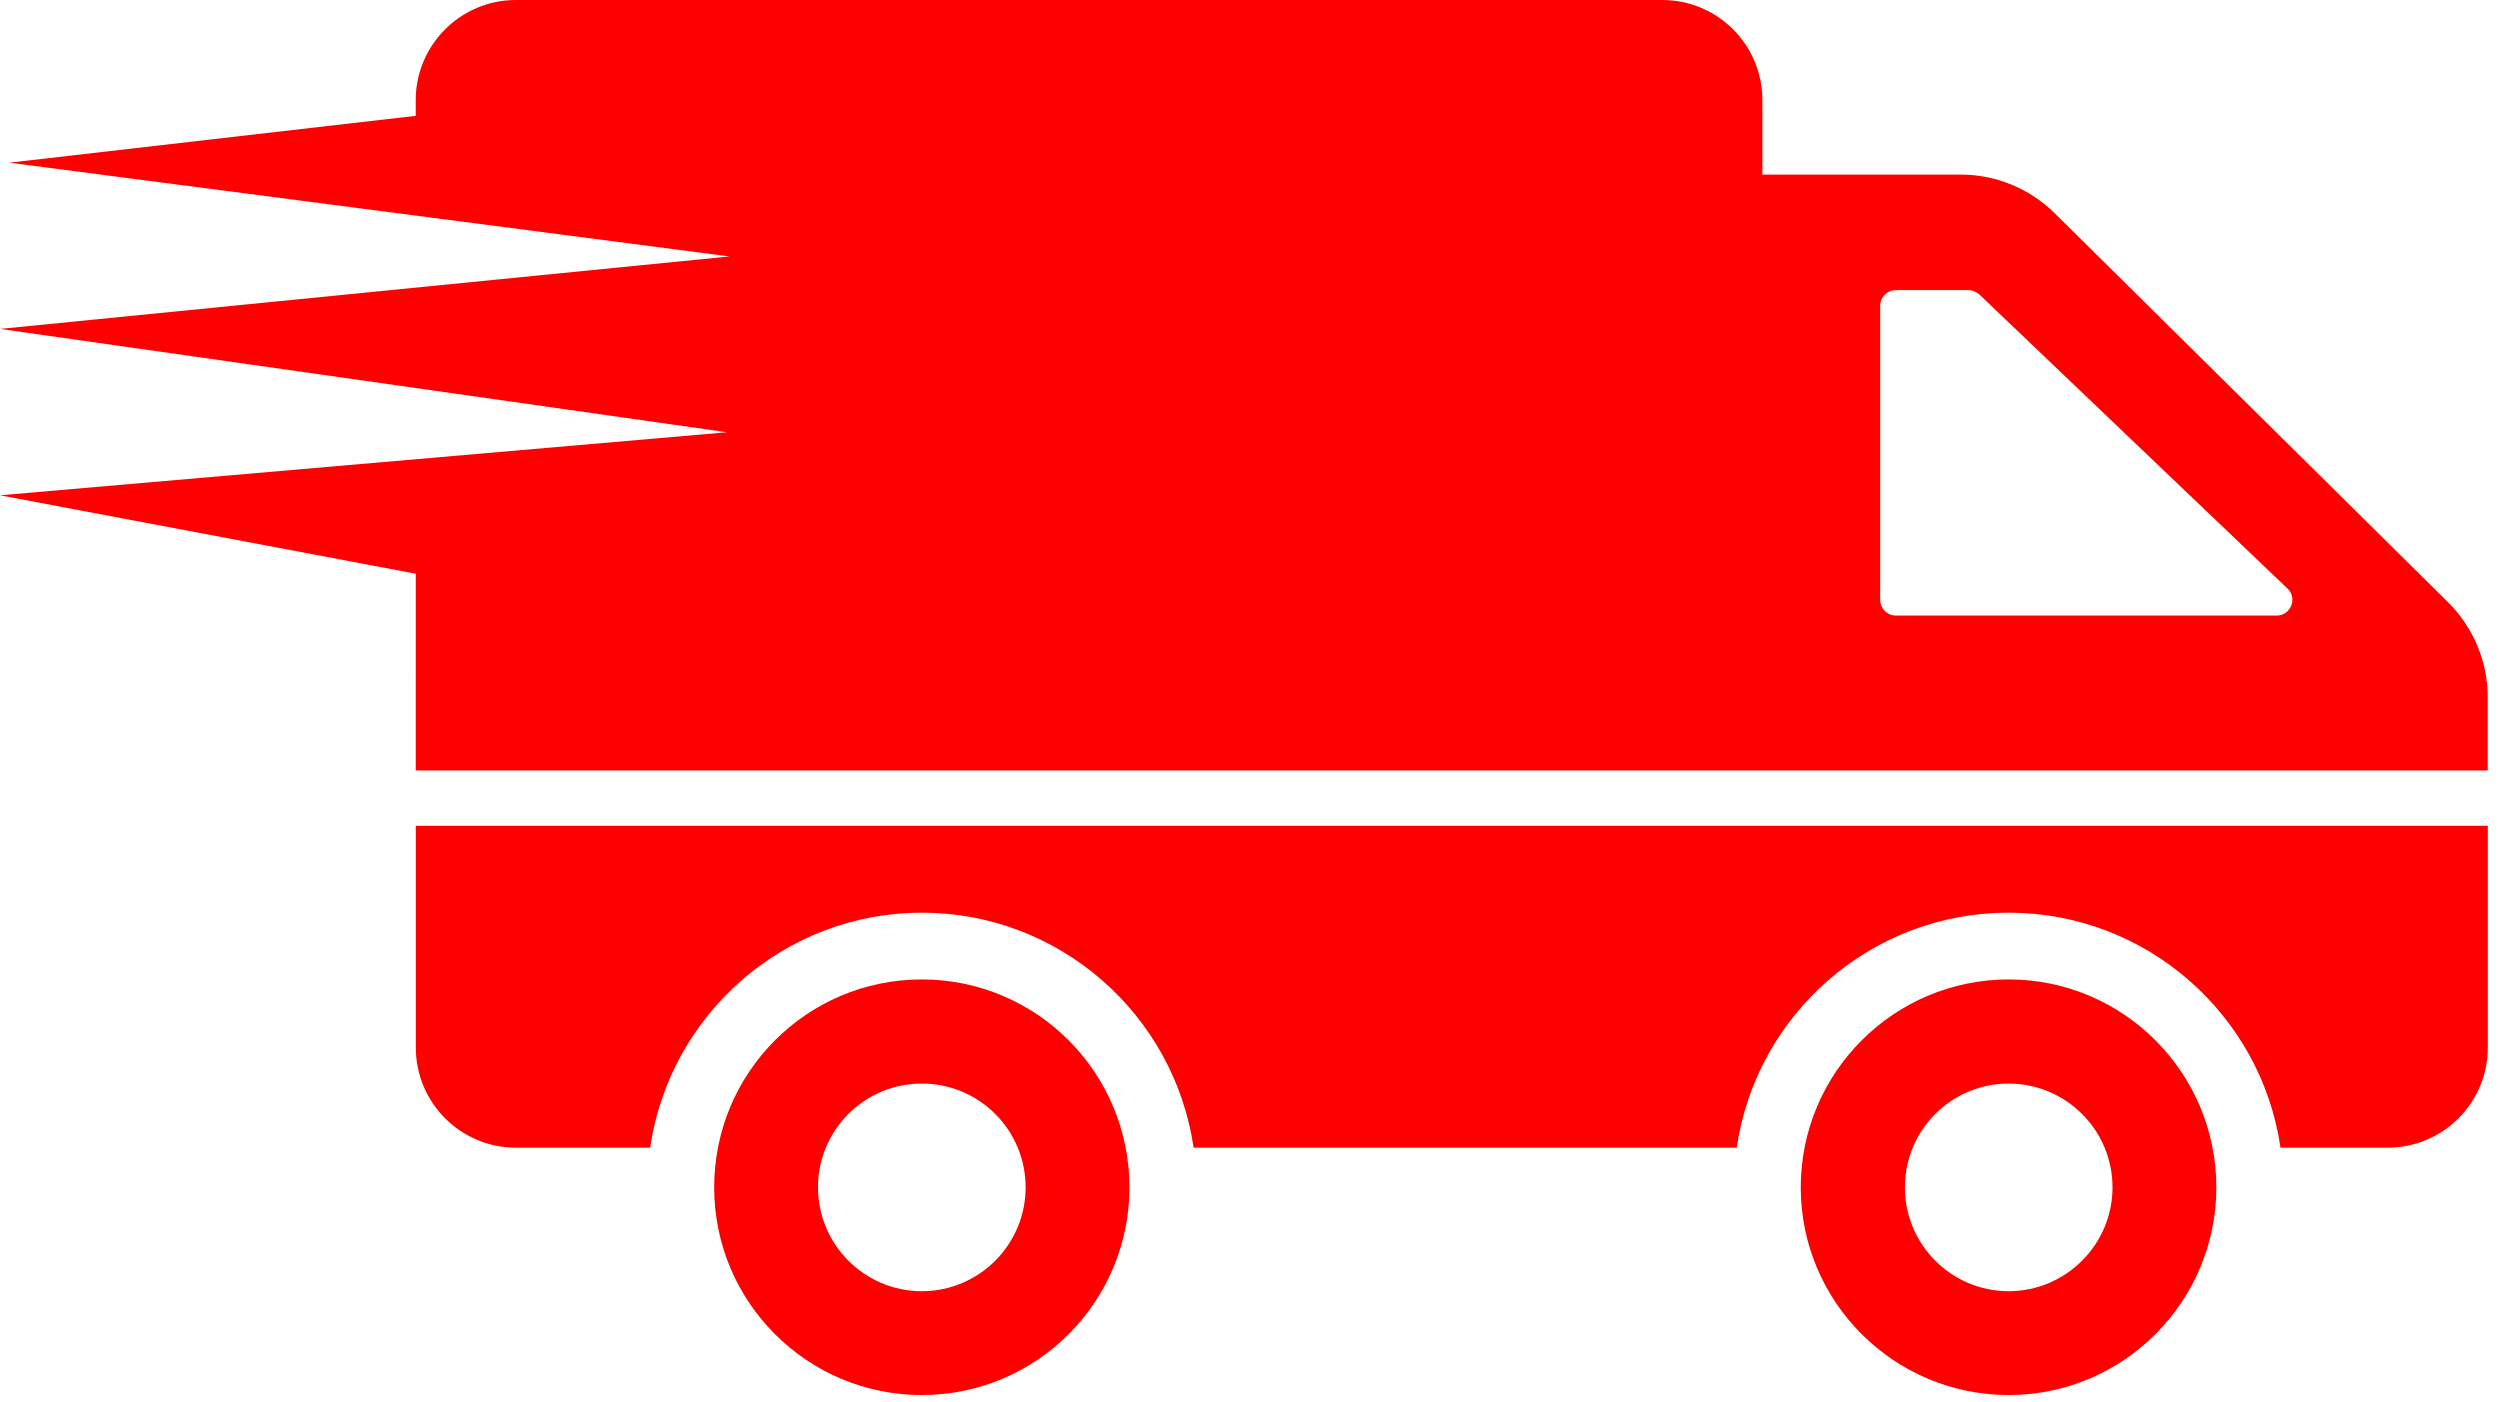 <?xml version="1.0" encoding="UTF-8" standalone="no"?>
<svg
   width="123px"
   height="69px"
   viewBox="0 0 123 69"
   version="1.1"
   id="svg1"
   sodipodi:docname="1.svg"
   inkscape:version="1.4 (e7c3feb1, 2024-10-09)"
   xmlns:inkscape="http://www.inkscape.org/namespaces/inkscape"
   xmlns:sodipodi="http://sodipodi.sourceforge.net/DTD/sodipodi-0.dtd"
   xmlns="http://www.w3.org/2000/svg"
   xmlns:svg="http://www.w3.org/2000/svg">
  <defs
     id="defs1" />
  <sodipodi:namedview
     id="namedview1"
     pagecolor="#ffffff"
     bordercolor="#000000"
     borderopacity="0.25"
     inkscape:showpageshadow="2"
     inkscape:pageopacity="0.0"
     inkscape:pagecheckerboard="0"
     inkscape:deskcolor="#d1d1d1"
     showgrid="false"
     inkscape:zoom="6.5365854"
     inkscape:cx="61.80597"
     inkscape:cy="36.869403"
     inkscape:window-width="1280"
     inkscape:window-height="747"
     inkscape:window-x="0"
     inkscape:window-y="25"
     inkscape:window-maximized="1"
     inkscape:current-layer="svg1" />
  <!-- Generator: Sketch 52.3 (67297) - http://www.bohemiancoding.com/sketch -->
  <title
     id="title1">Shape</title>
  <desc
     id="desc1">Created with Sketch.</desc>
  <g
     id="Sitio-Web-V3.0"
     stroke="none"
     stroke-width="1"
     fill="none"
     fill-rule="evenodd"
     style="fill:#ff0000">
    <g
       id="0.0-Home2-Copy"
       transform="translate(-244, -2231)"
       fill="#FFDD00"
       fill-rule="nonzero"
       style="fill:#ff0000">
      <g
         id="bharath-g-s-aLGiPJ4XRO4-unsplash-Copy-2"
         transform="translate(0, 2166)"
         style="fill:#ff0000">
        <g
           id="Group-6"
           transform="translate(213, 65)"
           style="fill:#ff0000">
          <g
             id="Group-5"
             style="fill:#ff0000">
            <g
               id="46046"
               transform="translate(31, 0)"
               style="fill:#ff0000">
              <path
                 d="M45.353,48.188 C39.703,48.188 35.137,52.77 35.137,58.42 C35.137,64.053 39.703,68.635 45.353,68.635 C51.003,68.635 55.568,64.053 55.568,58.42 C55.568,52.77 51.003,48.188 45.353,48.188 Z M45.353,63.527 C42.528,63.527 40.245,61.228 40.245,58.419 C40.245,55.595 42.528,53.311 45.353,53.311 C48.178,53.311 50.461,55.595 50.461,58.419 C50.46,61.228 48.178,63.527 45.353,63.527 Z M122.4,40.63 L122.4,51.538 C122.4,54.259 120.194,56.465 117.473,56.465 L112.201,56.465 C111.248,49.928 105.615,44.903 98.815,44.903 C92.033,44.903 86.399,49.928 85.446,56.465 L58.725,56.465 C57.772,49.928 52.139,44.903 45.356,44.903 C38.573,44.903 32.94,49.928 31.987,56.465 L25.385,56.465 C22.664,56.465 20.458,54.259 20.458,51.538 L20.458,40.63 L122.4,40.63 Z M98.829,48.188 C93.179,48.188 88.597,52.77 88.597,58.42 C88.597,64.053 93.179,68.635 98.829,68.635 C104.462,68.635 109.044,64.053 109.044,58.42 C109.044,52.77 104.462,48.188 98.829,48.188 Z M98.829,63.527 C96.004,63.527 93.721,61.228 93.721,58.419 C93.721,55.595 96.004,53.311 98.829,53.311 C101.637,53.311 103.936,55.595 103.936,58.419 C103.936,61.228 101.637,63.527 98.829,63.527 Z M120.459,29.645 L101.095,10.495 C99.863,9.279 98.205,8.59 96.48,8.59 L86.708,8.59 L86.708,4.927 C86.708,2.201 84.507,0 81.781,0 L25.381,0 C22.671,0 20.454,2.201 20.454,4.927 L20.454,5.699 L0.46,8.003 L35.889,12.617 L0,16.182 L35.763,21.267 L0,24.368 L20.456,28.226 L20.454,37.906 L122.397,37.906 L122.397,34.309 C122.397,32.552 121.69,30.877 120.459,29.645 Z M112.017,30.285 L93.277,30.285 C92.85,30.285 92.505,29.941 92.505,29.514 L92.505,15.044 C92.505,14.617 92.85,14.272 93.277,14.272 L96.841,14.272 C97.038,14.272 97.236,14.354 97.383,14.486 L112.543,28.955 C113.051,29.431 112.706,30.285 112.017,30.285 Z"
                 id="Shape"
                 style="fill:#ff0000" />
            </g>
          </g>
        </g>
      </g>
    </g>
  </g>
</svg>
